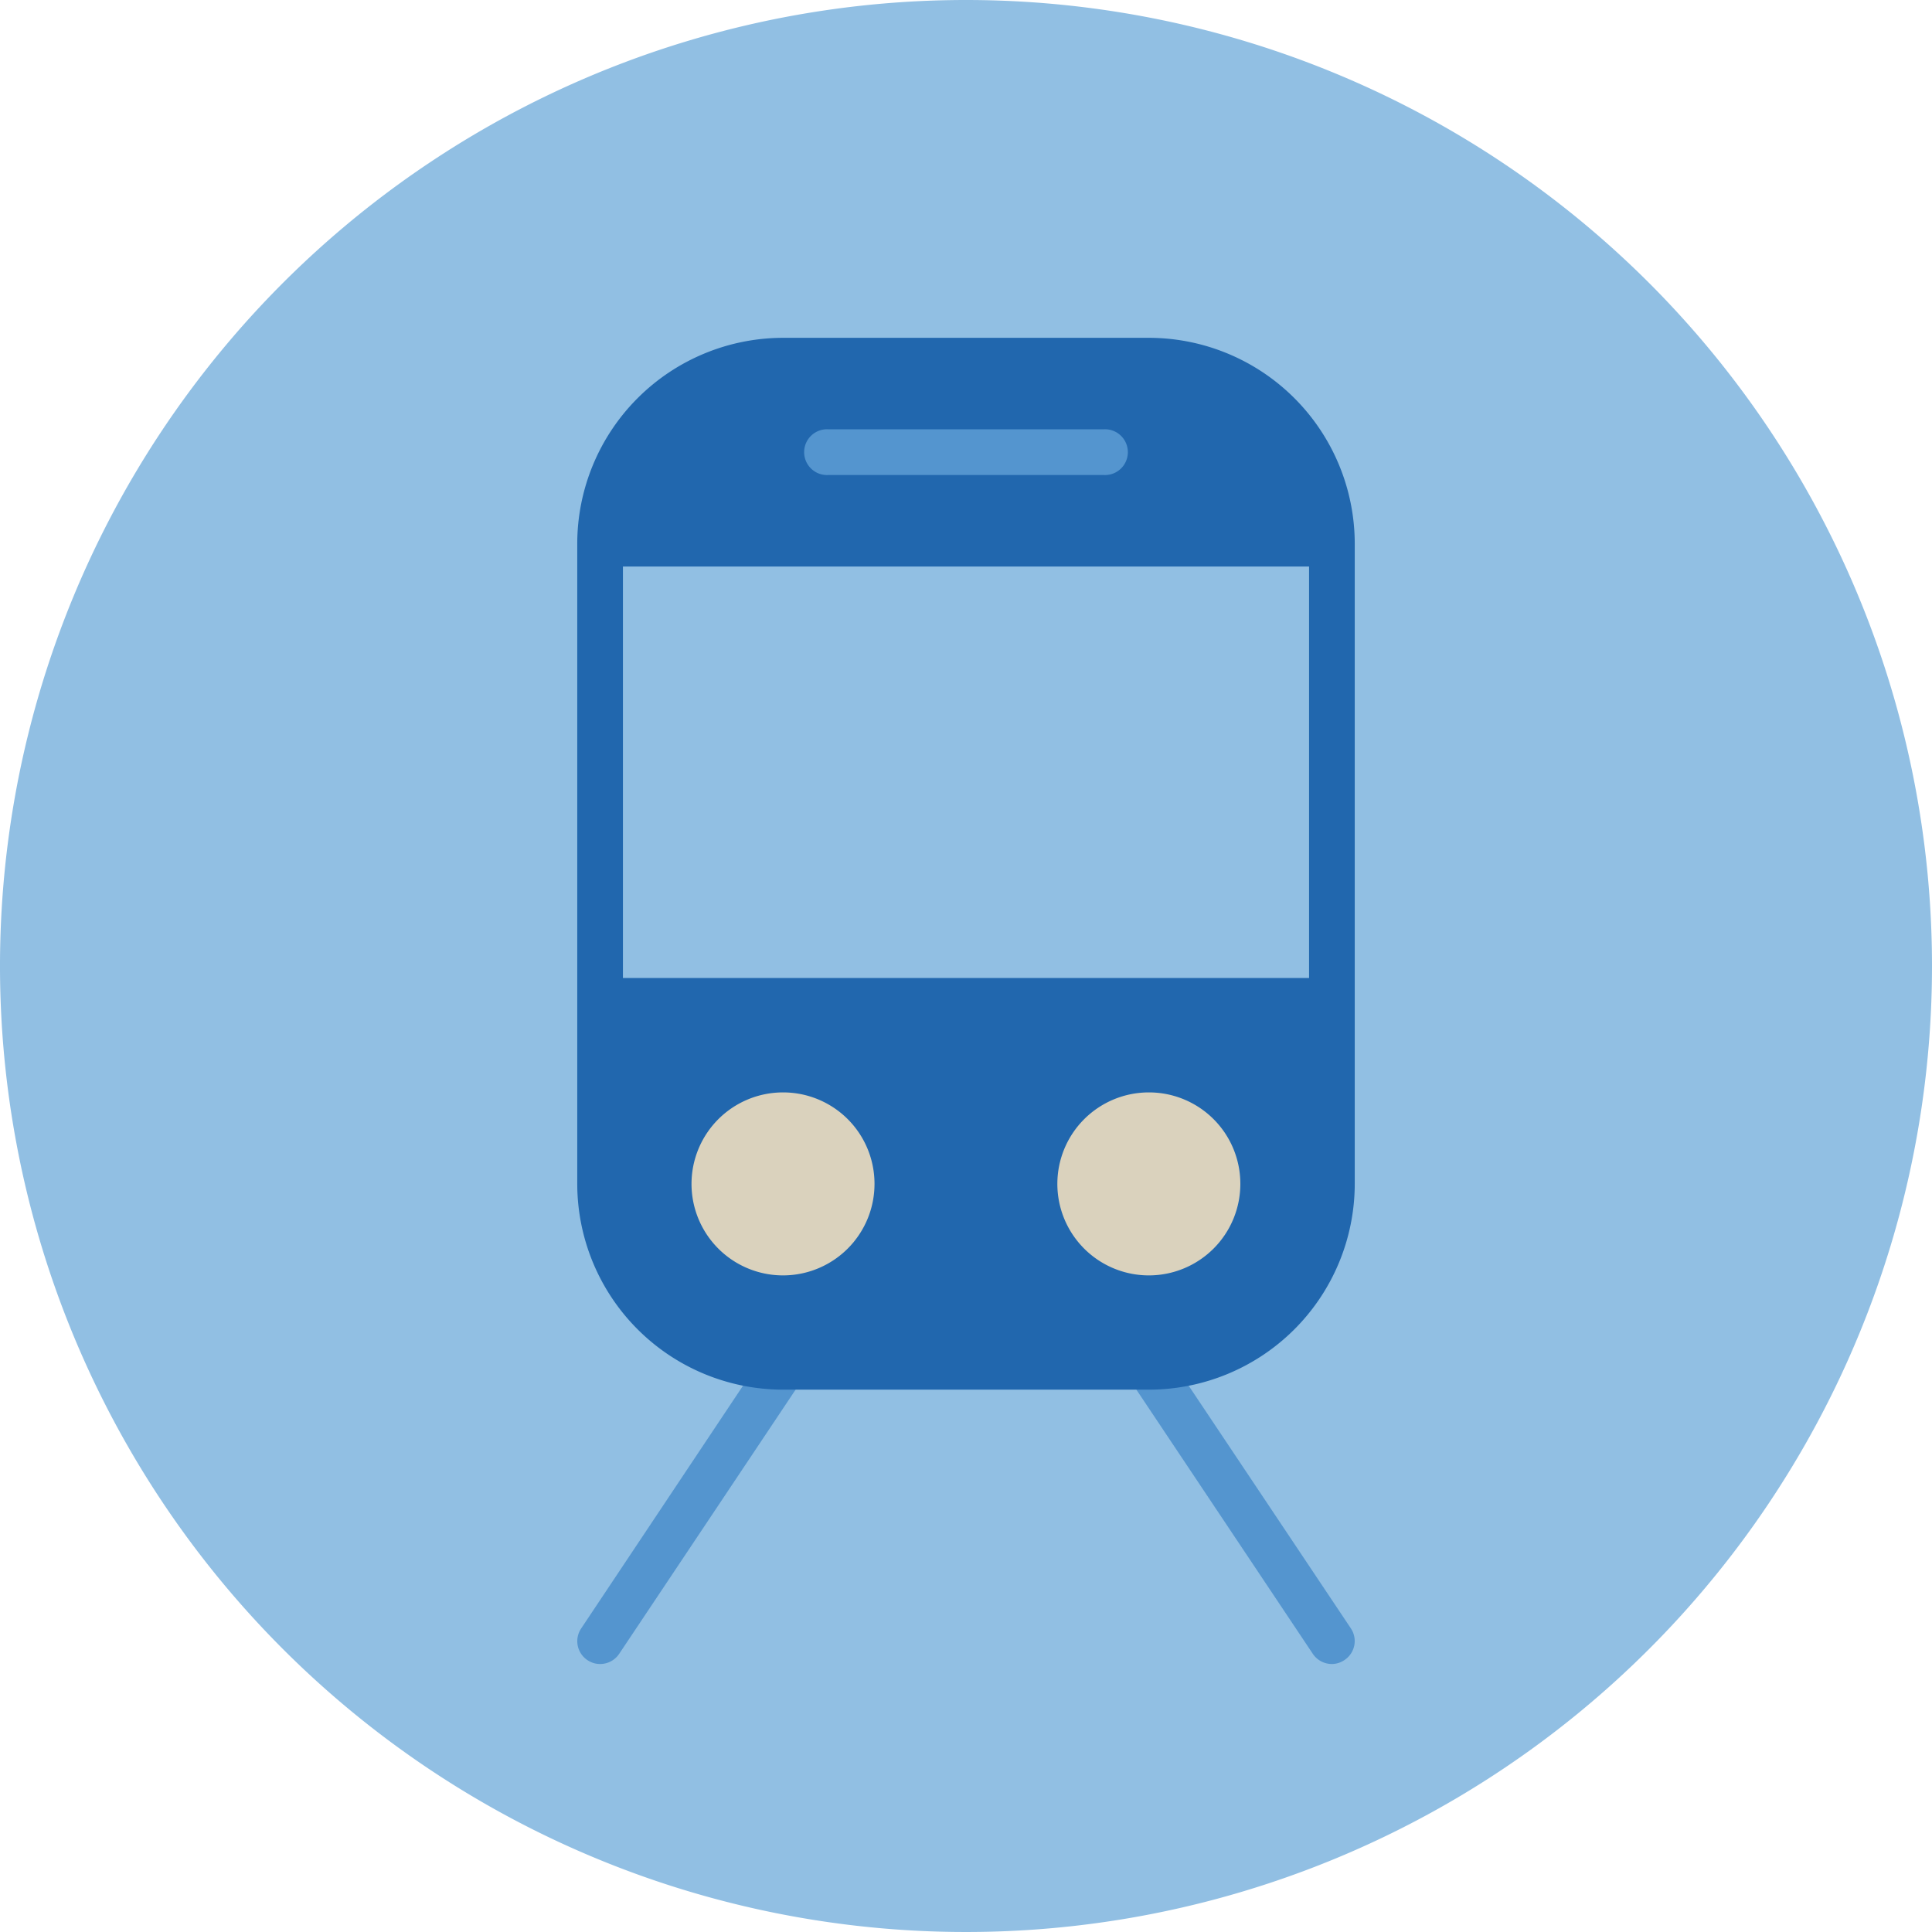 <svg xmlns="http://www.w3.org/2000/svg" viewBox="0 0 140 140"><defs><style>.cls-1{fill:#91bfe3;fill-rule:evenodd;}.cls-2{fill:#5495cf;}.cls-3{fill:#2167ae;}.cls-4{fill:#dad2bd;}</style></defs><g id="Circle"><g id="Mask"><g id="path-1"><path class="cls-1" d="M140,70A70,70,0,1,1,70,0a70,70,0,0,1,70,70"/></g></g></g><g id="Design"><path class="cls-2" d="M43.49,120.58a1.63,1.63,0,0,1-.92-.28,1.65,1.65,0,0,1-.46-2.29L55.37,98.12A1.65,1.65,0,1,1,58.12,100L44.87,119.84A1.66,1.66,0,0,1,43.49,120.58Z"/><path class="cls-2" d="M96.51,120.58a1.66,1.66,0,0,1-1.38-.74L81.88,100a1.65,1.65,0,1,1,2.75-1.84L97.89,118a1.65,1.65,0,0,1-.46,2.29A1.63,1.63,0,0,1,96.51,120.58Z"/><path class="cls-3" d="M98.17,39.39h0A14.93,14.93,0,0,0,83.26,24.48H56.75A14.93,14.93,0,0,0,41.83,39.39h0V72.53h0V85.79A14.93,14.93,0,0,0,56.75,100.7H83.26A14.93,14.93,0,0,0,98.17,85.79V72.53h0ZM94.86,70.87H45.14V41.05H94.86Z"/><path class="cls-4" d="M56.75,79.16a6.63,6.63,0,1,0,6.62,6.62,6.62,6.62,0,0,0-6.62-6.62"/><path class="cls-4" d="M83.26,79.16a6.63,6.63,0,1,0,6.62,6.62,6.62,6.62,0,0,0-6.62-6.62"/><path class="cls-2" d="M79.94,31.11H60.06a1.66,1.66,0,1,0,0,3.31H79.94a1.66,1.66,0,1,0,0-3.31Z"/></g></svg>